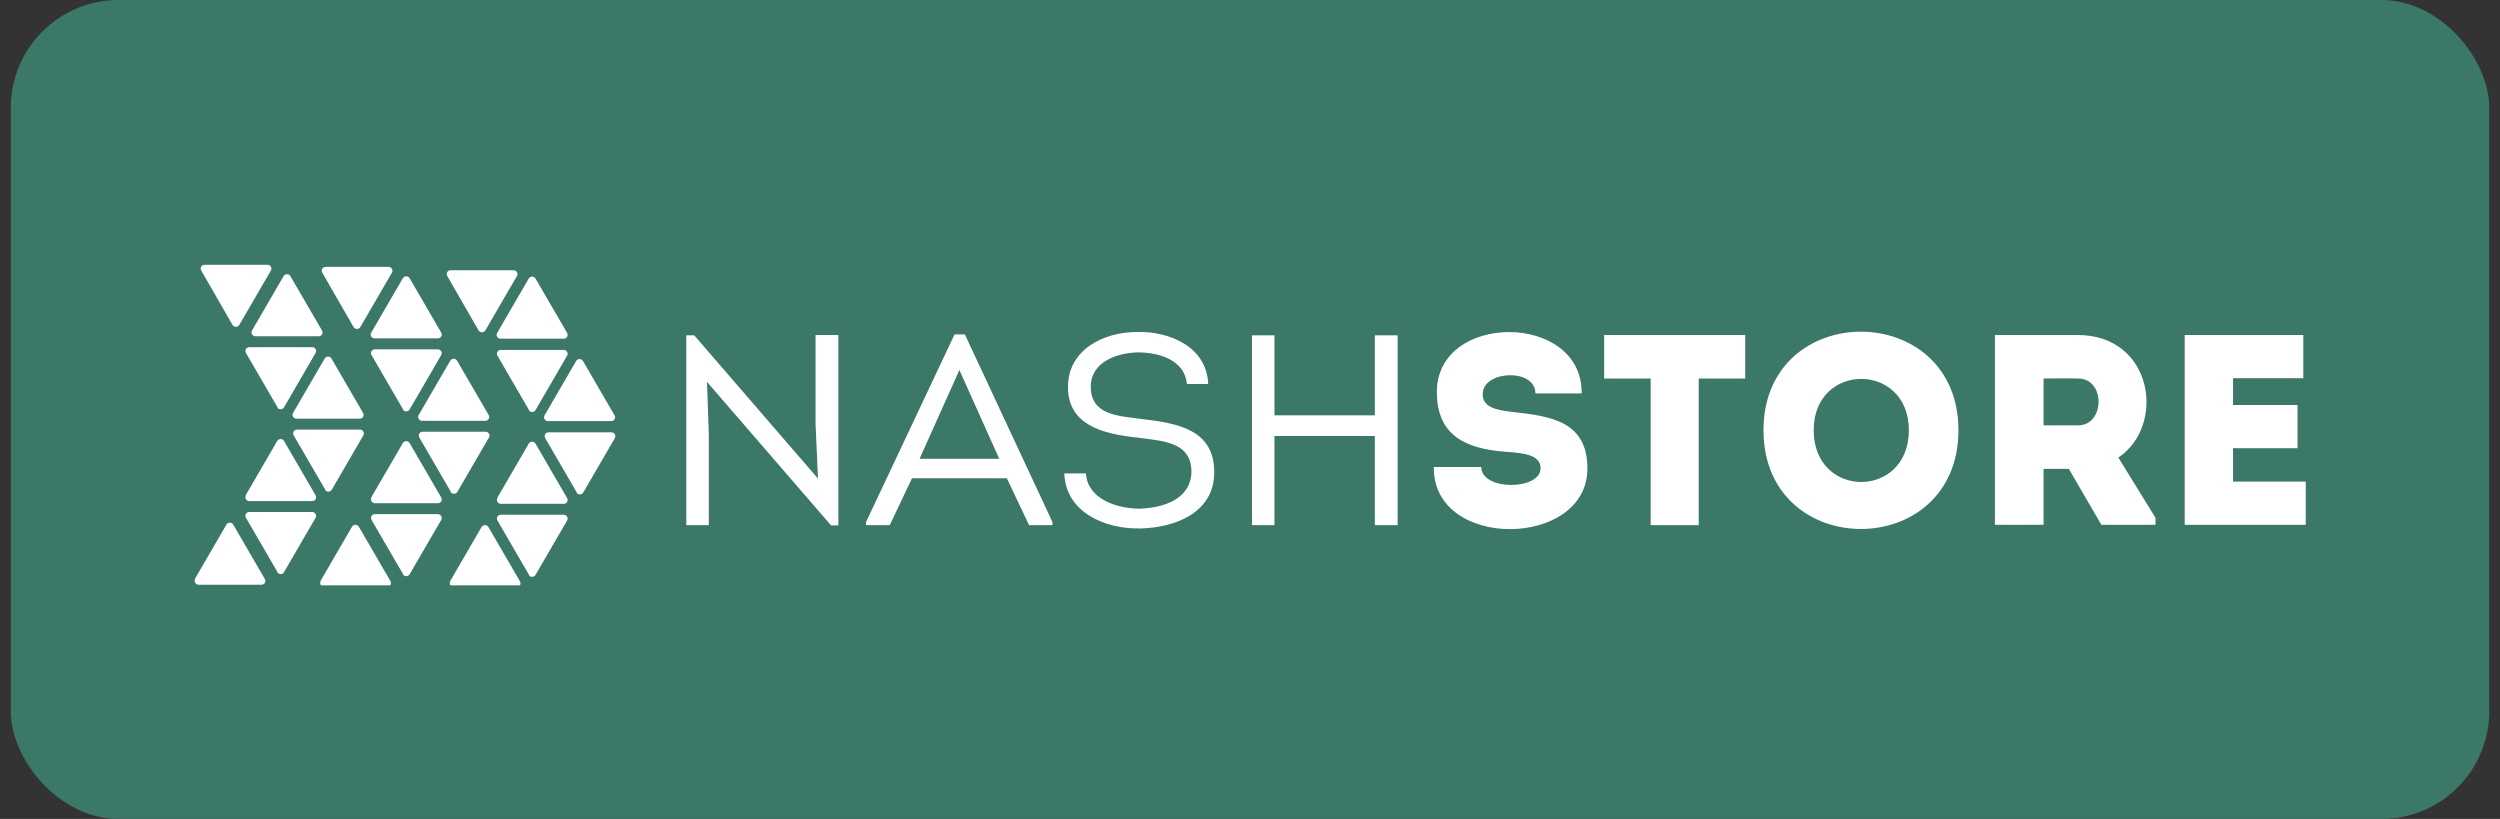 <svg width="116" height="38" viewBox="0 0 116 38" fill="none" xmlns="http://www.w3.org/2000/svg">
<rect x="0" y="0" width="116" height="38" fill="#333333" stroke="none"/>
<rect x="0.5" width="115" height="38" rx="5" fill="#3C7868"/>
<g clip-path="url(#clip0_1143_98)">
<path d="M38.562 24.379H38.9V15.545H37.842V19.68L37.955 22.206L32.212 15.559H31.845V24.365H32.889V20.131L32.804 17.718L38.562 24.379ZM46.718 22.192L47.748 24.365H48.834V24.224L44.77 15.517H44.291L40.184 24.224V24.365H41.285L42.315 22.192H46.718ZM44.516 17.168L46.365 21.288H42.668L44.516 17.168ZM49.385 21.966C49.441 23.772 51.29 24.562 52.927 24.52C54.521 24.478 56.341 23.8 56.341 21.909C56.341 19.962 54.705 19.637 52.955 19.44C51.882 19.299 50.612 19.257 50.612 17.944C50.612 16.787 51.826 16.378 52.785 16.35C53.787 16.35 54.973 16.703 55.071 17.817H56.059C56.003 16.11 54.281 15.362 52.757 15.404C51.205 15.404 49.554 16.223 49.554 17.958C49.554 19.722 51.163 20.131 52.757 20.301C53.957 20.47 55.283 20.484 55.283 21.909C55.241 23.194 53.943 23.56 52.898 23.603C51.812 23.603 50.457 23.151 50.387 21.966H49.371H49.385ZM64.85 24.365V15.559H63.792V19.271H59.135V15.559H58.091V24.365H59.135V20.23H63.792V24.365H64.85ZM68.703 21.669C67.941 21.669 67.278 21.669 66.53 21.669C66.473 25.55 73.656 25.451 73.656 21.74C73.656 19.539 71.948 19.313 70.198 19.115C69.408 19.031 68.745 18.89 68.802 18.226C68.872 17.182 71.243 17.084 71.243 18.255C72.005 18.255 72.583 18.255 73.388 18.255C73.444 14.459 66.586 14.459 66.671 18.255C66.699 20.174 67.955 20.823 69.874 20.964C70.749 21.02 71.483 21.119 71.483 21.726C71.483 22.756 68.731 22.784 68.731 21.669H68.703ZM76.591 17.563V24.365C77.339 24.365 78.072 24.365 78.82 24.365V17.563H80.979C80.979 16.886 80.979 16.223 80.979 15.545H74.432C74.432 16.209 74.432 16.886 74.432 17.563H76.591ZM90.871 19.962C90.871 13.866 81.826 13.866 81.826 19.962C81.826 26.072 90.871 26.072 90.871 19.962ZM84.154 19.962C84.154 16.787 88.571 16.787 88.571 19.962C88.571 23.165 84.154 23.165 84.154 19.962ZM98.293 21.232C100.523 19.722 99.888 15.559 96.431 15.545C95.147 15.545 93.834 15.545 92.564 15.545C92.564 18.495 92.564 21.43 92.564 24.351C93.298 24.351 94.06 24.351 94.822 24.351V21.754H95.993L97.503 24.351H100.015V24.026L98.293 21.232ZM96.431 19.736H94.822C94.822 19.031 94.822 18.283 94.822 17.563C95.344 17.563 95.909 17.549 96.431 17.563C97.715 17.577 97.659 19.736 96.431 19.736ZM106.873 15.545C104.813 15.545 103.416 15.545 101.37 15.545C101.37 18.466 101.37 21.416 101.37 24.351C103.416 24.351 104.926 24.351 106.986 24.351C106.986 23.687 106.986 23.01 106.986 22.347C105.659 22.347 104.912 22.347 103.613 22.347C103.613 21.825 103.613 21.317 103.613 20.795H106.605C106.605 20.131 106.605 19.454 106.605 18.791H103.613V17.549C104.912 17.549 105.561 17.549 106.873 17.549C106.873 16.872 106.873 16.195 106.873 15.531V15.545Z" fill="white"/>
<path d="M23.985 12.808C24.056 12.695 23.971 12.54 23.83 12.54H20.909C20.768 12.54 20.683 12.681 20.754 12.808L22.207 15.334C22.278 15.446 22.447 15.446 22.518 15.334L23.985 12.808Z" fill="white"/>
<path d="M20.895 26.975C20.824 27.088 20.909 27.243 21.05 27.243H23.971C24.112 27.243 24.197 27.102 24.126 26.975L22.659 24.449C22.588 24.337 22.419 24.337 22.348 24.449L20.881 26.975H20.895Z" fill="white"/>
<path d="M26.158 15.715C26.299 15.715 26.384 15.573 26.313 15.447L24.846 12.921C24.775 12.808 24.606 12.808 24.535 12.921L23.068 15.447C22.997 15.559 23.082 15.715 23.223 15.715H26.144H26.158Z" fill="white"/>
<path d="M24.535 19.031C24.606 19.144 24.775 19.144 24.846 19.031L26.313 16.505C26.384 16.392 26.299 16.237 26.158 16.237H23.237C23.096 16.237 23.011 16.378 23.082 16.505L24.549 19.031H24.535Z" fill="white"/>
<path d="M28.359 19.539C28.5 19.539 28.585 19.398 28.515 19.271L27.047 16.745C26.976 16.632 26.807 16.632 26.737 16.745L25.269 19.271C25.198 19.384 25.283 19.539 25.424 19.539H28.345H28.359Z" fill="white"/>
<path d="M26.751 22.855C26.821 22.968 26.991 22.968 27.061 22.855L28.529 20.329C28.599 20.216 28.515 20.061 28.373 20.061H25.453C25.311 20.061 25.227 20.202 25.297 20.329L26.765 22.855H26.751Z" fill="white"/>
<path d="M23.082 23.109C23.011 23.221 23.096 23.377 23.237 23.377H26.158C26.299 23.377 26.384 23.236 26.313 23.109L24.846 20.583C24.775 20.47 24.606 20.47 24.535 20.583L23.068 23.109H23.082Z" fill="white"/>
<path d="M24.535 26.679C24.606 26.792 24.775 26.792 24.846 26.679L26.313 24.153C26.384 24.04 26.299 23.885 26.158 23.885H23.237C23.096 23.885 23.011 24.026 23.082 24.153L24.549 26.679H24.535Z" fill="white"/>
<path d="M18.186 12.652C18.256 12.54 18.171 12.384 18.03 12.384H15.109C14.968 12.384 14.883 12.525 14.954 12.652L16.407 15.178C16.478 15.291 16.647 15.291 16.718 15.178L18.186 12.652Z" fill="white"/>
<path d="M14.883 26.961C14.813 27.074 14.897 27.229 15.039 27.229H17.959C18.101 27.229 18.185 27.088 18.115 26.961L16.647 24.435C16.577 24.322 16.407 24.322 16.337 24.435L14.869 26.961H14.883Z" fill="white"/>
<path d="M20.316 15.7C20.457 15.7 20.542 15.559 20.472 15.432L19.004 12.906C18.933 12.794 18.764 12.794 18.694 12.906L17.226 15.432C17.155 15.545 17.24 15.7 17.381 15.7H20.302H20.316Z" fill="white"/>
<path d="M18.694 19.003C18.764 19.115 18.933 19.115 19.004 19.003L20.472 16.477C20.542 16.364 20.457 16.209 20.316 16.209H17.395C17.254 16.209 17.17 16.35 17.24 16.477L18.708 19.003H18.694Z" fill="white"/>
<path d="M22.517 19.525C22.659 19.525 22.743 19.384 22.673 19.256L21.205 16.731C21.135 16.618 20.965 16.618 20.895 16.731L19.427 19.256C19.357 19.369 19.441 19.525 19.582 19.525H22.503H22.517Z" fill="white"/>
<path d="M20.909 22.827C20.98 22.94 21.149 22.94 21.219 22.827L22.687 20.301C22.758 20.188 22.673 20.033 22.532 20.033H19.611C19.47 20.033 19.385 20.174 19.456 20.301L20.923 22.827H20.909Z" fill="white"/>
<path d="M17.24 23.081C17.17 23.194 17.254 23.349 17.395 23.349H20.316C20.457 23.349 20.542 23.208 20.472 23.081L19.004 20.555C18.933 20.442 18.764 20.442 18.694 20.555L17.226 23.081H17.24Z" fill="white"/>
<path d="M18.694 26.65C18.764 26.763 18.933 26.763 19.004 26.65L20.472 24.125C20.542 24.012 20.457 23.856 20.316 23.856H17.395C17.254 23.856 17.17 23.998 17.24 24.125L18.708 26.65H18.694Z" fill="white"/>
<path d="M12.569 12.554C12.64 12.441 12.555 12.286 12.414 12.286H9.493C9.352 12.286 9.267 12.427 9.338 12.554L10.791 15.08C10.862 15.193 11.031 15.193 11.102 15.08L12.569 12.554Z" fill="white"/>
<path d="M9.056 26.863C8.985 26.975 9.07 27.131 9.211 27.131H12.132C12.273 27.131 12.358 26.989 12.287 26.863L10.819 24.337C10.749 24.224 10.58 24.224 10.509 24.337L9.042 26.863H9.056Z" fill="white"/>
<path d="M14.785 15.602C14.926 15.602 15.01 15.461 14.94 15.334L13.472 12.808C13.402 12.695 13.232 12.695 13.162 12.808L11.694 15.334C11.624 15.447 11.708 15.602 11.85 15.602H14.771H14.785Z" fill="white"/>
<path d="M12.866 18.904C12.936 19.017 13.105 19.017 13.176 18.904L14.643 16.378C14.714 16.265 14.629 16.11 14.488 16.11H11.567C11.426 16.11 11.341 16.251 11.412 16.378L12.88 18.904H12.866Z" fill="white"/>
<path d="M16.69 19.426C16.831 19.426 16.916 19.285 16.845 19.158L15.378 16.632C15.307 16.519 15.138 16.519 15.067 16.632L13.6 19.158C13.529 19.271 13.614 19.426 13.755 19.426H16.676H16.69Z" fill="white"/>
<path d="M15.081 22.728C15.151 22.84 15.321 22.84 15.391 22.728L16.859 20.202C16.929 20.089 16.845 19.934 16.704 19.934H13.783C13.642 19.934 13.557 20.075 13.627 20.202L15.095 22.728H15.081Z" fill="white"/>
<path d="M11.412 22.982C11.341 23.095 11.426 23.25 11.567 23.25H14.488C14.629 23.25 14.714 23.109 14.643 22.982L13.176 20.456C13.105 20.343 12.936 20.343 12.866 20.456L11.398 22.982H11.412Z" fill="white"/>
<path d="M12.866 26.552C12.936 26.665 13.105 26.665 13.176 26.552L14.643 24.026C14.714 23.913 14.629 23.758 14.488 23.758H11.567C11.426 23.758 11.341 23.899 11.412 24.026L12.88 26.552H12.866Z" fill="white"/>
</g>
<defs>
<clipPath id="clip0_1143_98">
<rect width="98.34" height="15" fill="white" transform="translate(8.83 12.159)"/>
</clipPath>
</defs>
</svg>
